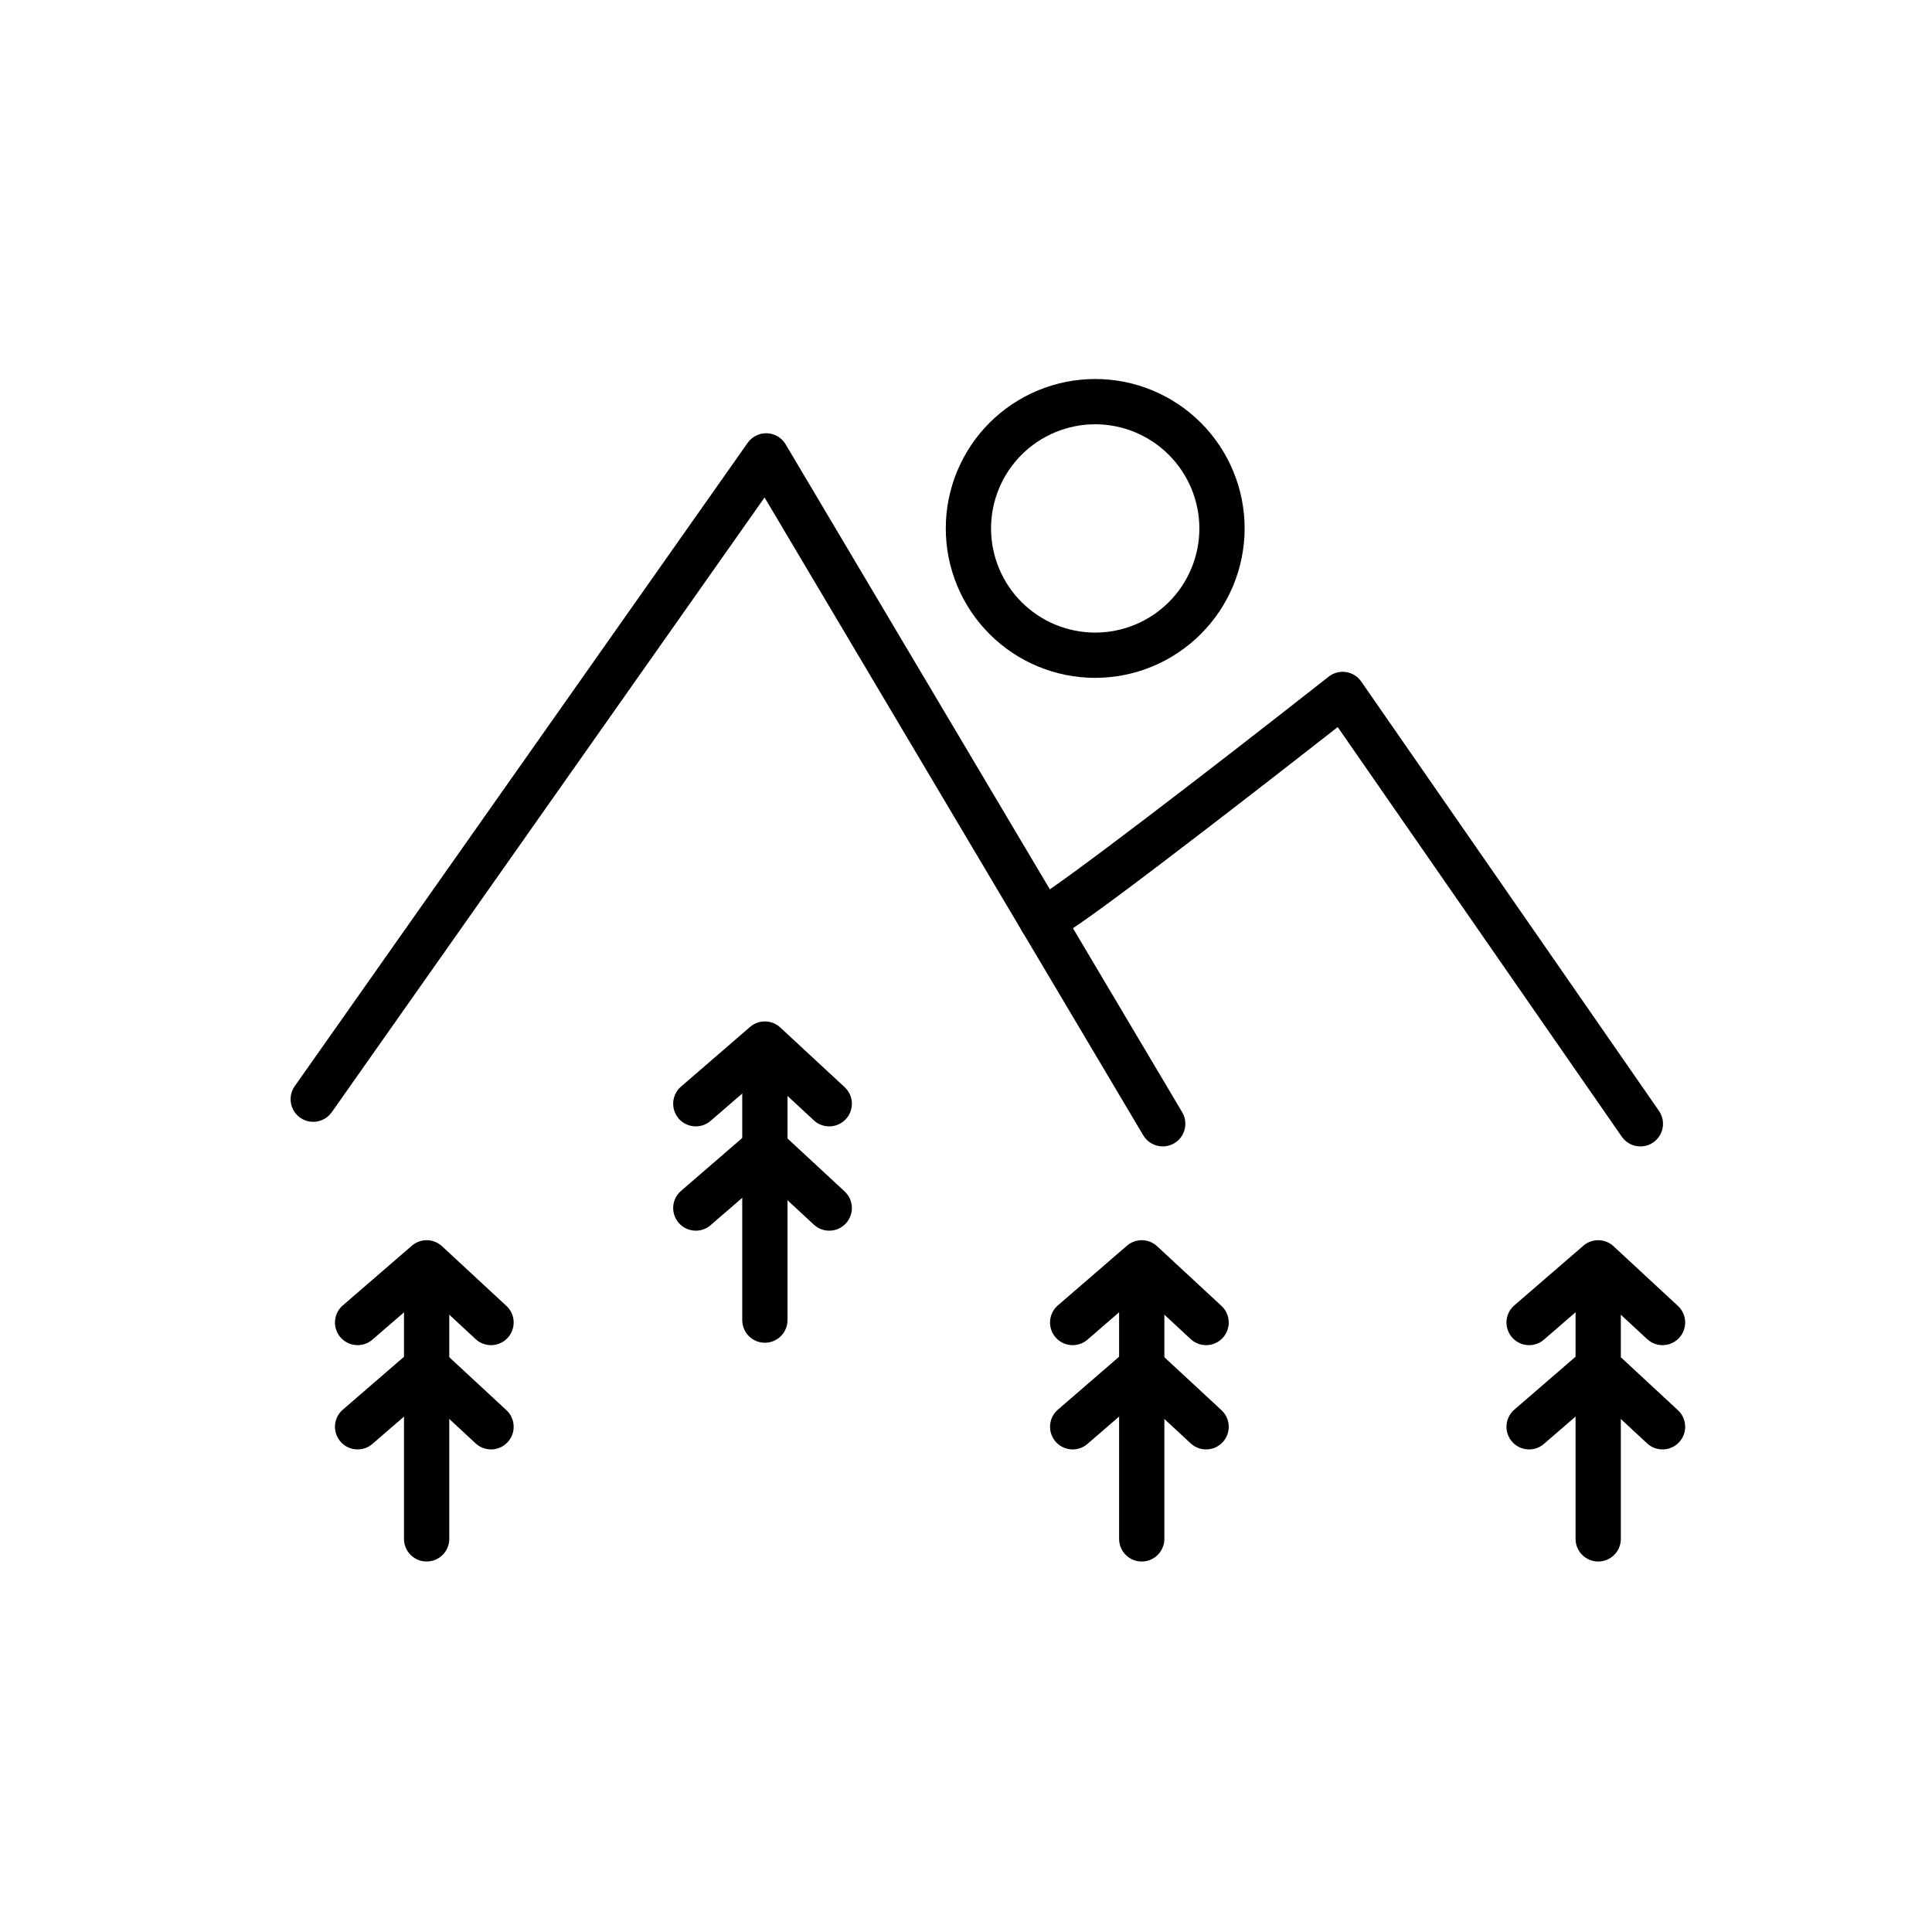 <?xml version="1.0" encoding="UTF-8"?>
<!-- Uploaded to: ICON Repo, www.svgrepo.com, Generator: ICON Repo Mixer Tools -->
<svg fill="#000000" width="800px" height="800px" version="1.1" viewBox="144 144 512 512" xmlns="http://www.w3.org/2000/svg">
 <g>
  <path d="m452.14 447.81c-2.121 0.004-4.082-1.109-5.164-2.934l-100.36-169.04-114.69 162.9c-0.914 1.305-2.309 2.195-3.879 2.469-1.57 0.277-3.188-0.082-4.492-1-1.301-0.918-2.188-2.316-2.457-3.891-0.27-1.57 0.094-3.184 1.02-4.484l120.02-170.47c1.172-1.66 3.106-2.617 5.137-2.539 2.035 0.078 3.887 1.184 4.926 2.93l105.09 177c1.102 1.855 1.125 4.156 0.059 6.031s-3.055 3.031-5.211 3.035z"/>
  <path d="m578.72 447.81c-1.965 0.004-3.812-0.957-4.934-2.578l-75.277-108.55c-7 5.481-20.359 15.91-33.777 26.215-41.223 31.664-42.359 31.457-45.707 30.832-1.723-0.332-3.223-1.375-4.129-2.879-0.98-1.652-1.109-3.68-0.348-5.445 0.766-1.766 2.328-3.055 4.207-3.473 6.648-3.781 44.25-32.574 77.352-58.609 1.297-1.023 2.961-1.465 4.598-1.219s3.098 1.156 4.039 2.516l78.902 113.78c1.273 1.832 1.422 4.223 0.391 6.199-1.035 1.977-3.082 3.219-5.312 3.219zm-153.52-63.105v0.004zm-0.008-0.016 0.004 0.008zm-0.008-0.012 0.008 0.012zm-0.539-0.758h-0.004c0.199 0.238 0.379 0.492 0.543 0.758-0.16-0.266-0.344-0.52-0.543-0.754z"/>
  <path d="m346.7 499.84c-3.312 0-5.996-2.684-5.996-5.996v-70.066c0-3.312 2.684-5.996 5.996-5.996 3.316 0 6 2.684 6 5.996v70.066c0 1.59-0.633 3.113-1.758 4.238s-2.648 1.758-4.242 1.758z"/>
  <path d="m328.4 442.5c-2.504 0.004-4.746-1.555-5.621-3.902s-0.199-4.992 1.695-6.633l18.301-15.816c2.312-2 5.758-1.938 8 0.141l17.062 15.816c2.43 2.254 2.57 6.047 0.32 8.477-2.254 2.43-6.051 2.574-8.48 0.32l-13.121-12.164-14.238 12.305h0.004c-1.09 0.941-2.481 1.461-3.922 1.457z"/>
  <path d="m328.4 470.14c-2.504 0.004-4.746-1.555-5.621-3.902s-0.199-4.992 1.695-6.633l18.301-15.816c2.312-2 5.758-1.941 8 0.137l17.062 15.816v0.004c2.43 2.254 2.57 6.047 0.32 8.477-2.254 2.43-6.051 2.574-8.48 0.32l-13.121-12.168-14.238 12.309h0.004c-1.09 0.941-2.481 1.461-3.922 1.457z"/>
  <path d="m257.06 557.82c-3.312 0-5.996-2.684-5.996-5.996v-70.066c0-3.312 2.684-5.996 5.996-5.996 3.316 0 6 2.684 6 5.996v70.066c0 3.312-2.684 5.996-6 5.996z"/>
  <path d="m238.77 500.48c-2.504 0-4.746-1.559-5.621-3.906-0.875-2.348-0.199-4.992 1.699-6.633l18.301-15.816h-0.004c2.312-2 5.758-1.938 8 0.141l17.062 15.816c2.43 2.254 2.574 6.051 0.32 8.477-2.254 2.43-6.051 2.574-8.477 0.32l-13.121-12.168-14.238 12.309c-1.09 0.945-2.481 1.461-3.922 1.461z"/>
  <path d="m238.77 528.11c-2.504 0-4.746-1.555-5.621-3.902-0.875-2.348-0.199-4.992 1.699-6.633l18.301-15.816h-0.004c2.312-2 5.758-1.941 8 0.137l17.062 15.816v0.004c2.43 2.25 2.574 6.047 0.32 8.477-2.254 2.43-6.051 2.574-8.477 0.32l-13.121-12.164-14.238 12.305c-1.09 0.941-2.481 1.461-3.922 1.457z"/>
  <path d="m446.57 557.82c-3.312 0-5.996-2.684-5.996-5.996v-70.066c0-3.312 2.684-5.996 5.996-5.996s6 2.684 6 5.996v70.066c0 1.59-0.633 3.113-1.758 4.238s-2.648 1.758-4.242 1.758z"/>
  <path d="m428.27 500.48c-2.504 0-4.746-1.559-5.621-3.906-0.875-2.348-0.199-4.992 1.699-6.633l18.301-15.816h-0.004c2.312-2 5.758-1.938 8 0.141l17.062 15.816c2.43 2.254 2.57 6.051 0.32 8.477-2.254 2.43-6.051 2.574-8.48 0.32l-13.121-12.168-14.238 12.309h0.004c-1.09 0.945-2.481 1.461-3.922 1.461z"/>
  <path d="m428.27 528.11c-2.504 0-4.746-1.555-5.621-3.902-0.875-2.348-0.199-4.992 1.699-6.633l18.301-15.816h-0.004c2.312-2 5.758-1.941 8 0.137l17.062 15.816v0.004c2.43 2.25 2.57 6.047 0.32 8.477-2.254 2.43-6.051 2.574-8.48 0.32l-13.121-12.164-14.238 12.305h0.004c-1.09 0.941-2.481 1.461-3.922 1.457z"/>
  <path d="m567.54 557.82c-3.312 0-6-2.684-6-5.996v-70.066c0-3.312 2.688-5.996 6-5.996s5.996 2.684 5.996 5.996v70.066c0 1.59-0.629 3.113-1.754 4.238s-2.652 1.758-4.242 1.758z"/>
  <path d="m549.23 500.48c-2.504 0-4.746-1.559-5.621-3.906-0.875-2.348-0.199-4.992 1.699-6.633l18.301-15.816h-0.004c2.312-2 5.758-1.938 8 0.141l17.062 15.816c2.43 2.254 2.57 6.051 0.32 8.477-2.254 2.43-6.051 2.574-8.48 0.32l-13.121-12.168-14.238 12.309h0.004c-1.09 0.945-2.481 1.461-3.922 1.461z"/>
  <path d="m549.23 528.11c-2.504 0-4.746-1.555-5.621-3.902-0.875-2.348-0.199-4.992 1.699-6.633l18.301-15.816h-0.004c2.312-2 5.758-1.941 8 0.137l17.062 15.816v0.004c2.43 2.25 2.57 6.047 0.32 8.477-2.254 2.43-6.051 2.574-8.48 0.32l-13.121-12.164-14.238 12.305h0.004c-1.09 0.941-2.481 1.461-3.922 1.457z"/>
  <path d="m434.24 323.64c-10.5 0-20.574-4.172-28-11.602-7.426-7.426-11.598-17.496-11.598-28 0-10.5 4.172-20.574 11.598-28 7.43-7.426 17.5-11.598 28.004-11.598 10.5 0 20.574 4.172 28 11.598 7.426 7.426 11.598 17.5 11.598 28-0.012 10.5-4.188 20.566-11.613 27.988-7.422 7.426-17.488 11.602-27.988 11.613zm0-67.199v-0.004c-7.32 0-14.34 2.91-19.516 8.086-5.176 5.176-8.086 12.195-8.086 19.516 0 7.32 2.91 14.344 8.086 19.52 5.176 5.176 12.195 8.082 19.516 8.082 7.32 0 14.344-2.906 19.52-8.082 5.176-5.176 8.082-12.195 8.086-19.516-0.012-7.32-2.922-14.336-8.098-19.512-5.172-5.172-12.188-8.086-19.508-8.094z"/>
 </g>
</svg>